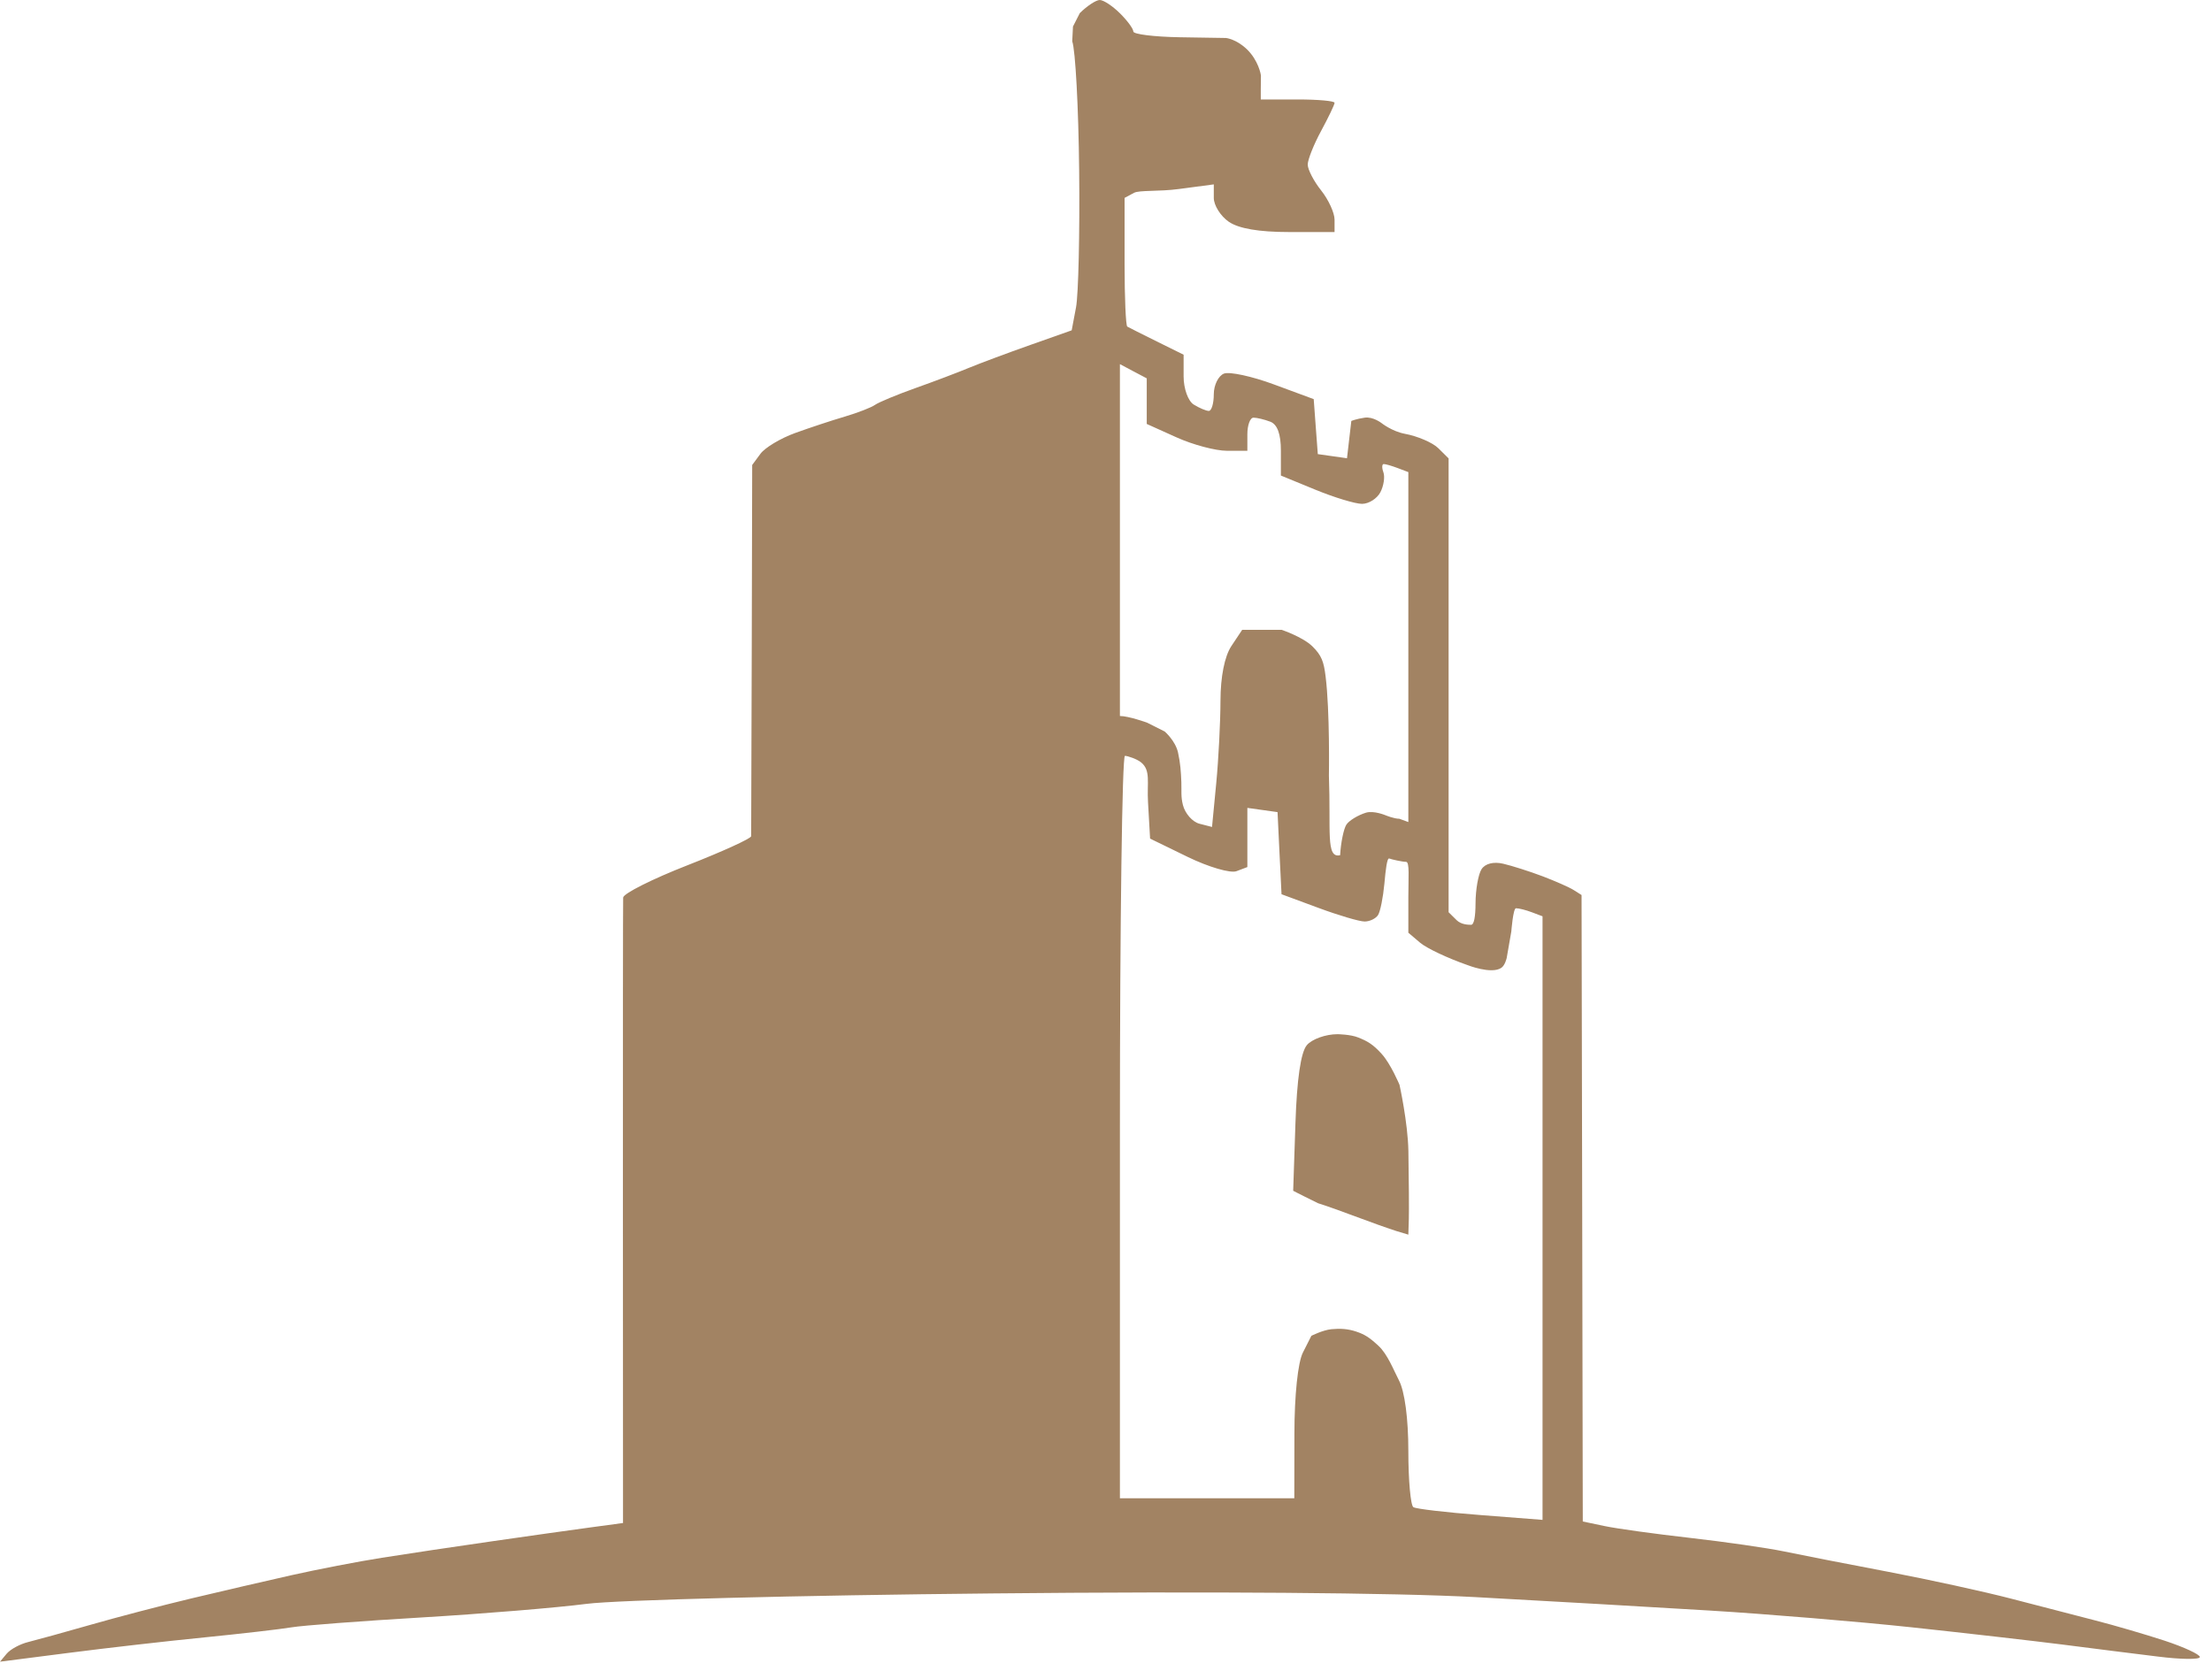 <?xml version="1.0" encoding="UTF-8"?> <svg xmlns="http://www.w3.org/2000/svg" viewBox="0 0 45.002 34" fill="none"><path fill-rule="evenodd" clip-rule="evenodd" d="M21.968 0.267L21.829 0.54L21.814 0.841C21.878 1.009 21.942 2.191 21.955 3.468C21.969 4.744 21.94 5.999 21.891 6.255L21.803 6.722L20.963 7.019C20.501 7.182 19.939 7.392 19.713 7.485C19.488 7.579 18.997 7.765 18.622 7.898C18.246 8.032 17.878 8.185 17.803 8.238C17.728 8.292 17.451 8.399 17.189 8.477C16.926 8.554 16.47 8.705 16.175 8.812C15.88 8.919 15.563 9.109 15.471 9.234L15.303 9.462L15.294 13.196C15.289 15.25 15.283 16.969 15.282 17.016C15.28 17.063 14.695 17.33 13.982 17.609C13.269 17.888 12.682 18.183 12.678 18.265C12.674 18.347 12.672 21.244 12.673 24.703L12.675 30.992L12.032 31.079C11.678 31.126 10.775 31.254 10.024 31.362C9.273 31.47 8.26 31.621 7.772 31.699C7.284 31.776 6.455 31.936 5.93 32.054C5.405 32.172 4.483 32.386 3.883 32.529C3.282 32.673 2.361 32.914 1.836 33.065C1.311 33.215 0.744 33.372 0.578 33.413C0.411 33.453 0.213 33.56 0.137 33.65L0 33.814L1.396 33.635C2.163 33.536 3.405 33.394 4.156 33.32C4.906 33.245 5.705 33.153 5.93 33.115C6.155 33.077 7.353 32.986 8.591 32.913C9.83 32.839 11.334 32.715 11.935 32.637C12.535 32.559 16.25 32.463 20.191 32.425C24.568 32.381 28.391 32.411 30.017 32.5C31.48 32.58 33.63 32.703 34.793 32.774C35.957 32.845 37.799 32.998 38.887 33.114C39.976 33.231 41.357 33.389 41.958 33.465C42.558 33.542 43.433 33.653 43.903 33.71C44.372 33.769 44.755 33.773 44.755 33.719C44.755 33.666 44.433 33.517 44.039 33.387C43.645 33.258 43.015 33.074 42.64 32.978C42.265 32.882 41.497 32.683 40.934 32.536C40.371 32.389 39.235 32.141 38.41 31.984C37.584 31.827 36.632 31.641 36.294 31.57C35.957 31.5 35.097 31.376 34.384 31.295C33.671 31.214 32.888 31.106 32.644 31.054L32.201 30.961L32.189 24.587L32.176 18.213L32.018 18.113C31.931 18.057 31.644 17.931 31.382 17.831C31.119 17.732 30.759 17.617 30.582 17.576C30.386 17.53 30.214 17.573 30.141 17.688C30.075 17.791 30.02 18.103 30.019 18.381C30.018 18.659 29.988 18.819 29.928 18.819C29.868 18.819 29.725 18.814 29.635 18.725L29.471 18.563V13.945V9.328L29.262 9.121C29.147 9.007 28.84 8.875 28.579 8.827C28.319 8.778 28.106 8.609 28.106 8.609C28.106 8.609 27.934 8.475 27.765 8.499C27.596 8.523 27.492 8.566 27.492 8.566L27.448 8.945L27.404 9.325L27.107 9.283L26.81 9.241L26.768 8.681L26.727 8.122L25.918 7.823C25.473 7.658 25.016 7.559 24.902 7.602C24.788 7.646 24.694 7.835 24.694 8.023C24.694 8.21 24.648 8.363 24.592 8.362C24.536 8.361 24.398 8.302 24.285 8.232C24.171 8.16 24.08 7.908 24.08 7.661V7.218L23.534 6.948C23.234 6.799 22.964 6.664 22.934 6.646C22.904 6.629 22.879 6.06 22.879 5.382V4.027L23.071 3.924C23.176 3.867 23.584 3.9 23.978 3.847L24.694 3.752V4.027C24.694 4.178 24.831 4.396 24.998 4.512C25.2 4.651 25.61 4.722 26.226 4.722H27.151V4.47C27.151 4.332 27.028 4.064 26.878 3.875C26.728 3.687 26.605 3.45 26.605 3.349C26.605 3.249 26.728 2.94 26.878 2.663C27.028 2.386 27.151 2.129 27.151 2.092C27.151 2.054 26.813 2.024 26.4 2.024H25.65V1.821C25.65 1.71 25.651 1.587 25.653 1.548C25.655 1.51 25.596 1.229 25.377 1.012C25.157 0.795 24.943 0.773 24.943 0.773L24 0.758C23.481 0.749 23.057 0.697 23.057 0.641C23.057 0.585 22.934 0.418 22.784 0.27C22.634 0.121 22.45 0 22.374 0C22.299 0 22.116 0.12 21.968 0.267ZM23.33 8.163V8.627L23.936 8.9C24.27 9.051 24.731 9.173 24.96 9.173H25.377V8.836C25.377 8.651 25.433 8.499 25.502 8.499C25.571 8.499 25.724 8.536 25.843 8.581C25.987 8.636 26.059 8.832 26.059 9.17V9.677L26.76 9.965C27.145 10.123 27.573 10.253 27.71 10.253C27.848 10.253 28.015 10.146 28.083 10.017C28.151 9.887 28.178 9.705 28.145 9.612C28.111 9.519 28.114 9.443 28.152 9.443C28.19 9.443 28.317 9.48 28.436 9.525L28.652 9.607V13.168V16.728L28.469 16.661C28.361 16.661 28.196 16.593 28.196 16.593C28.196 16.593 27.95 16.488 27.788 16.538C27.625 16.589 27.447 16.697 27.392 16.78C27.337 16.863 27.279 17.143 27.264 17.403C26.968 17.47 27.078 16.909 27.036 15.784C27.036 15.784 27.058 14.478 26.968 13.76C26.932 13.472 26.892 13.338 26.695 13.148C26.498 12.959 26.073 12.816 26.073 12.816H25.672H25.272L25.051 13.148C24.913 13.357 24.831 13.772 24.83 14.261C24.829 14.691 24.791 15.444 24.744 15.935L24.658 16.828L24.402 16.762C24.261 16.726 24.11 16.555 24.066 16.382C24.022 16.21 24.04 16.098 24.034 15.919C24.026 15.705 24.014 15.529 23.966 15.312C23.913 15.074 23.696 14.886 23.696 14.886L23.336 14.705C23.336 14.705 22.962 14.57 22.784 14.57V10.99V7.41L23.057 7.555L23.33 7.699V8.163ZM23.215 15.514C23.416 15.678 23.332 15.92 23.356 16.326L23.398 17.065L24.166 17.439C24.588 17.644 25.033 17.774 25.155 17.728L25.377 17.644V17.042V16.44L25.684 16.483L25.991 16.526L26.031 17.362L26.072 18.197L26.821 18.474C27.233 18.627 27.657 18.752 27.762 18.752C27.867 18.752 27.991 18.692 28.036 18.62C28.082 18.547 28.139 18.259 28.165 17.979C28.19 17.699 28.218 17.452 28.264 17.47C28.311 17.489 28.531 17.538 28.606 17.538C28.681 17.538 28.652 17.862 28.652 18.259V18.98L28.891 19.183C29.022 19.295 29.456 19.5 29.854 19.638C29.854 19.638 30.338 19.831 30.542 19.696C30.62 19.645 30.653 19.494 30.653 19.494L30.747 18.954C30.747 18.954 30.783 18.482 30.842 18.482C30.901 18.482 31.047 18.519 31.165 18.564L31.382 18.646V24.787V30.928L30.119 30.83C29.425 30.777 28.811 30.705 28.755 30.67C28.698 30.636 28.652 30.122 28.652 29.529C28.652 28.866 28.578 28.311 28.46 28.087C28.355 27.887 28.231 27.558 28.044 27.386C27.858 27.213 27.762 27.154 27.59 27.096C27.421 27.04 27.267 27.031 27.089 27.048C26.911 27.065 26.679 27.183 26.679 27.183L26.508 27.521C26.405 27.721 26.335 28.389 26.334 29.173L26.332 30.488H24.558H22.784V22.934C22.784 18.779 22.83 15.38 22.886 15.381C22.943 15.382 23.129 15.444 23.215 15.514ZM26.587 21.268C26.464 21.415 26.385 21.956 26.355 22.86L26.309 24.231C26.309 24.231 26.407 24.283 26.543 24.35C26.68 24.418 26.816 24.485 26.816 24.485C26.816 24.485 27.064 24.562 27.458 24.711C27.852 24.859 28.282 25.012 28.413 25.052L28.652 25.124L28.662 24.804C28.667 24.629 28.663 24.007 28.653 23.423C28.642 22.839 28.472 22.074 28.472 22.074C28.472 22.074 28.296 21.654 28.113 21.45C27.93 21.246 27.816 21.186 27.635 21.113C27.478 21.048 27.21 21.045 27.21 21.045C26.971 21.045 26.691 21.145 26.587 21.268Z" fill="#A28363"></path></svg> 